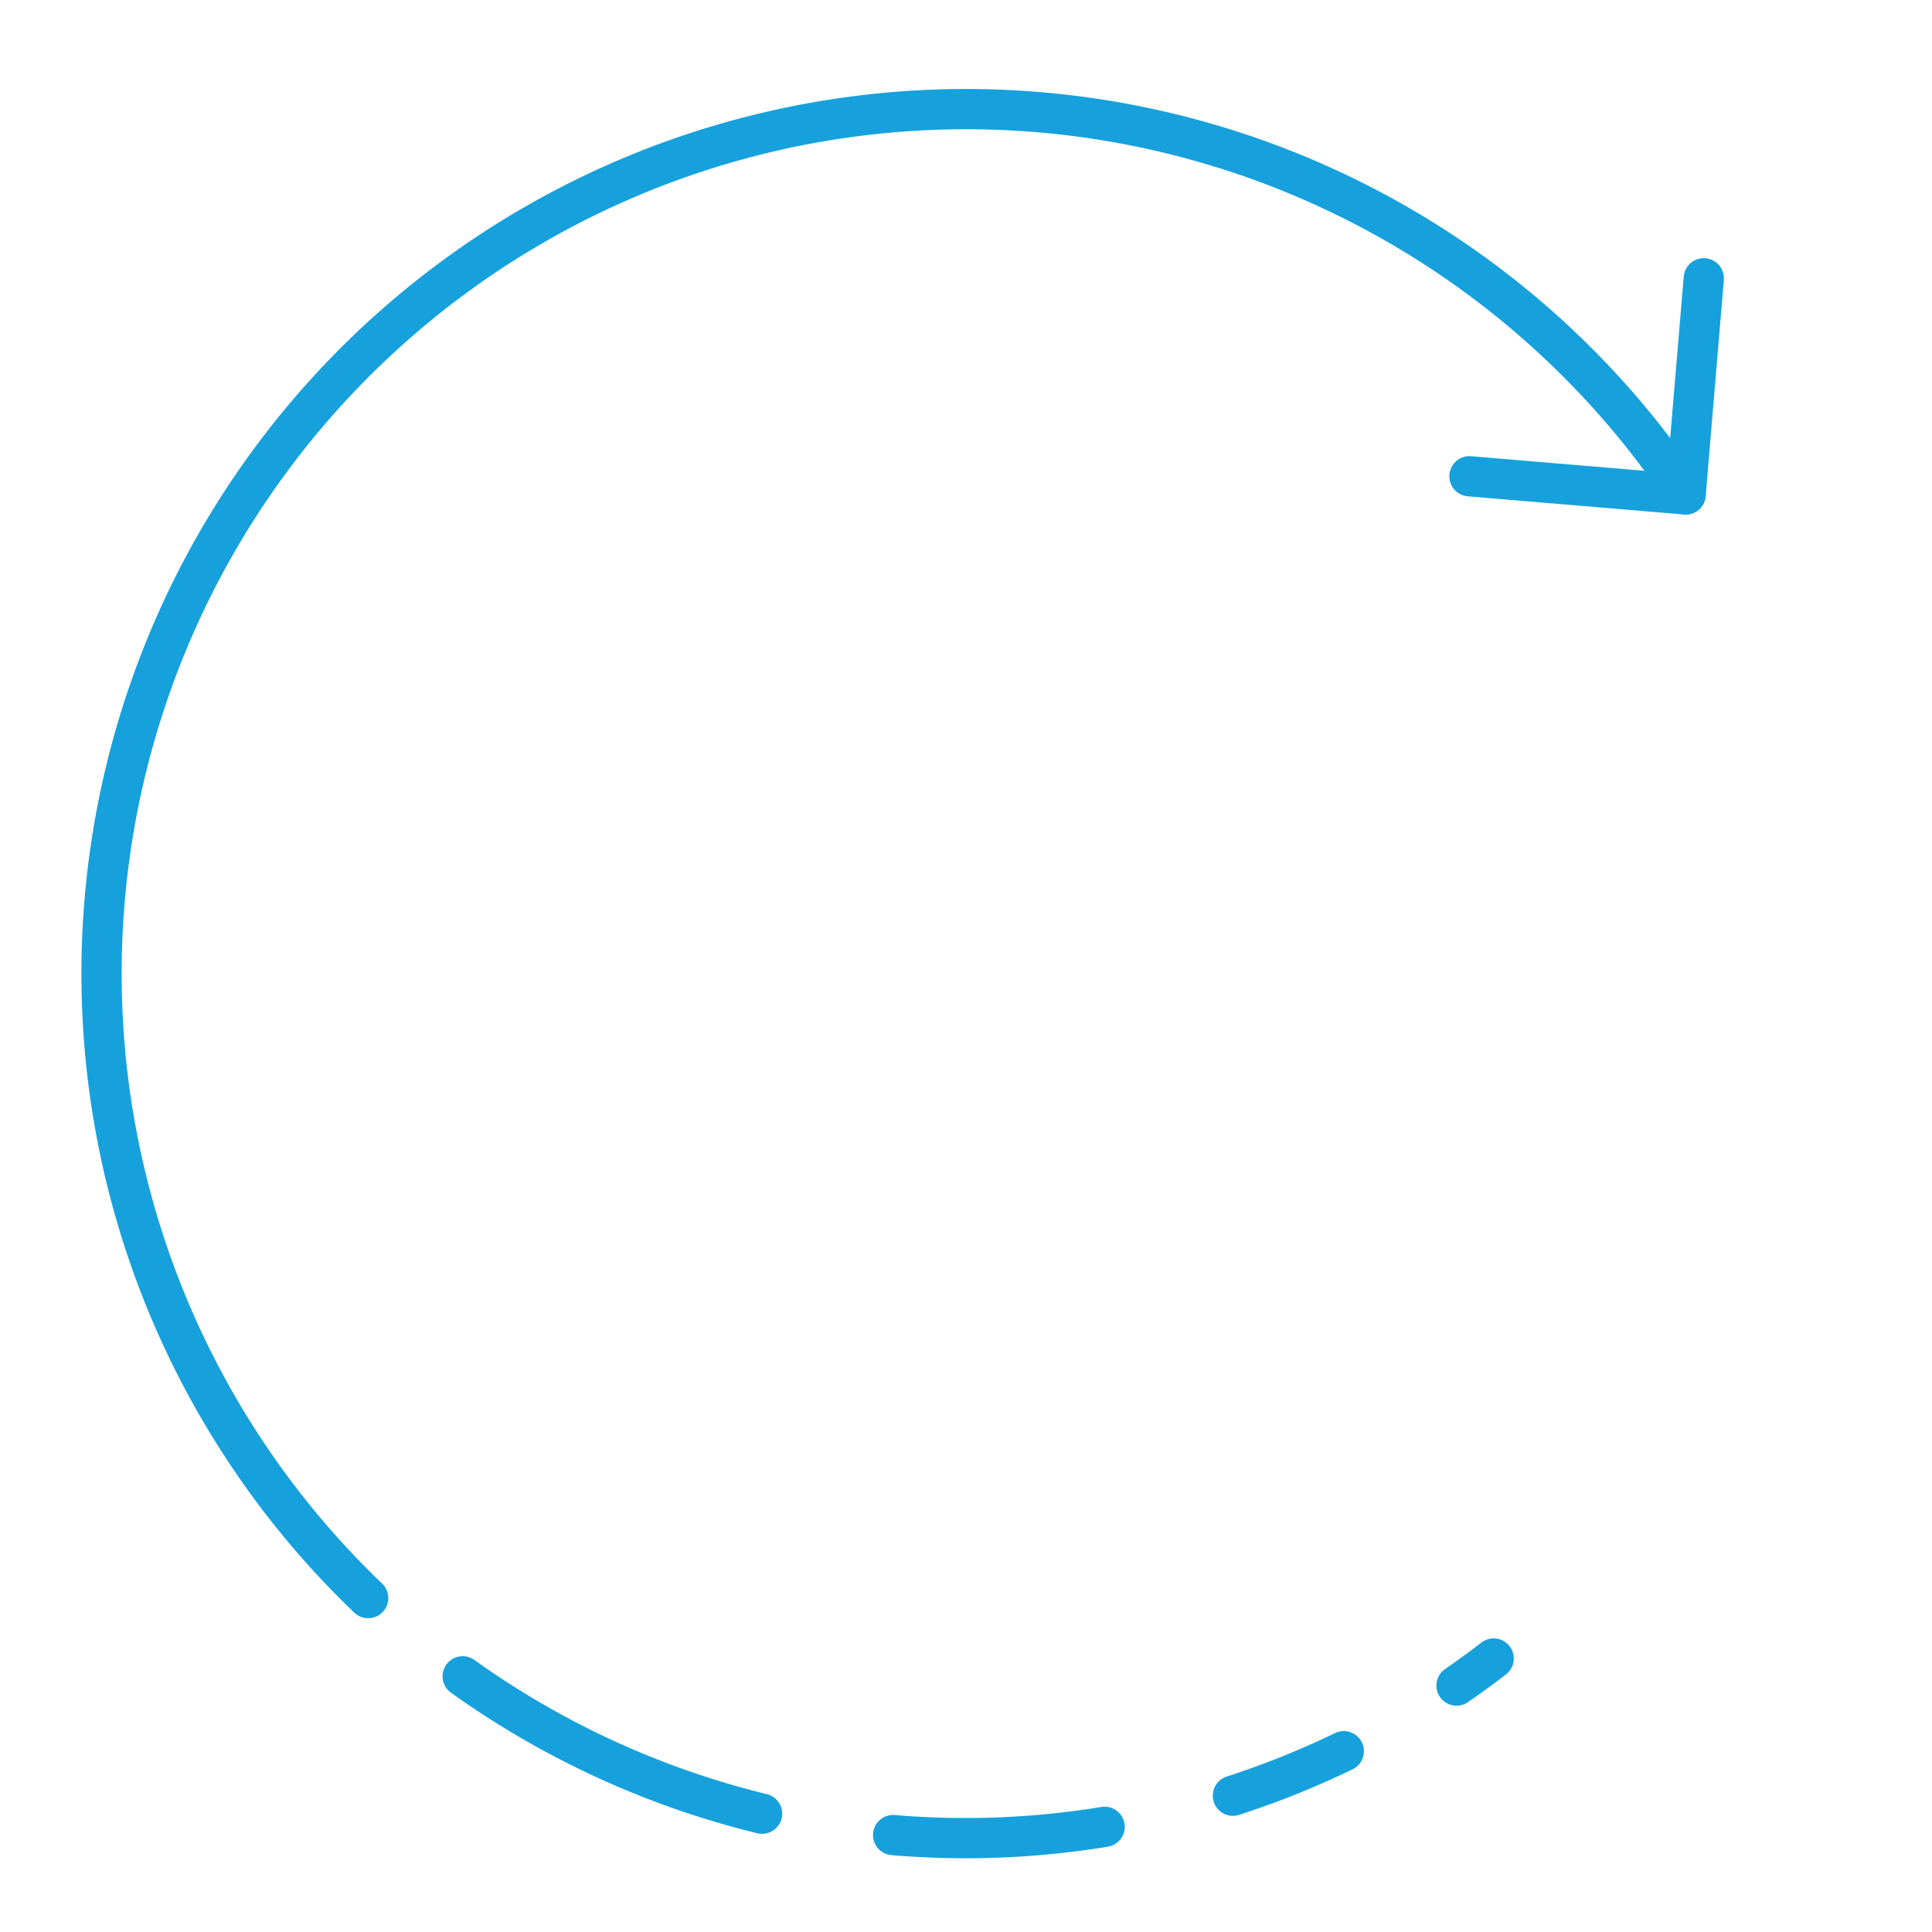 <!DOCTYPE svg PUBLIC "-//W3C//DTD SVG 1.1//EN" "http://www.w3.org/Graphics/SVG/1.1/DTD/svg11.dtd">
<!-- Uploaded to: SVG Repo, www.svgrepo.com, Transformed by: SVG Repo Mixer Tools -->
<svg width="800px" height="800px" viewBox="0 0 48 48" xmlns="http://www.w3.org/2000/svg" fill="#000000">
<g id="SVGRepo_bgCarrier" stroke-width="0"/>
<g id="SVGRepo_tracerCarrier" stroke-linecap="round" stroke-linejoin="round"/>
<g id="SVGRepo_iconCarrier">
<defs>
<style>.a{fill:none;stroke:#16A1DC;stroke-linecap:round;stroke-linejoin:round;}</style>
</defs>
<path class="a" d="M36.187,41.878q.472-.325.923-.673"/>
<path class="a" d="M30.631,44.614a21.578,21.578,0,0,0,2.755-1.106"/>
<path class="a" d="M22.19,45.592a21.34,21.34,0,0,0,5.254-.205"/>
<path class="a" d="M11.495,41.648a21.583,21.583,0,0,0,7.439,3.413"/>
<path class="a" d="M41.879,12.284A21.479,21.479,0,1,0,9.147,39.704"/>
<polyline class="a" points="42.33 6.914 41.879 12.284 36.508 11.833"/>
</g>
</svg>
